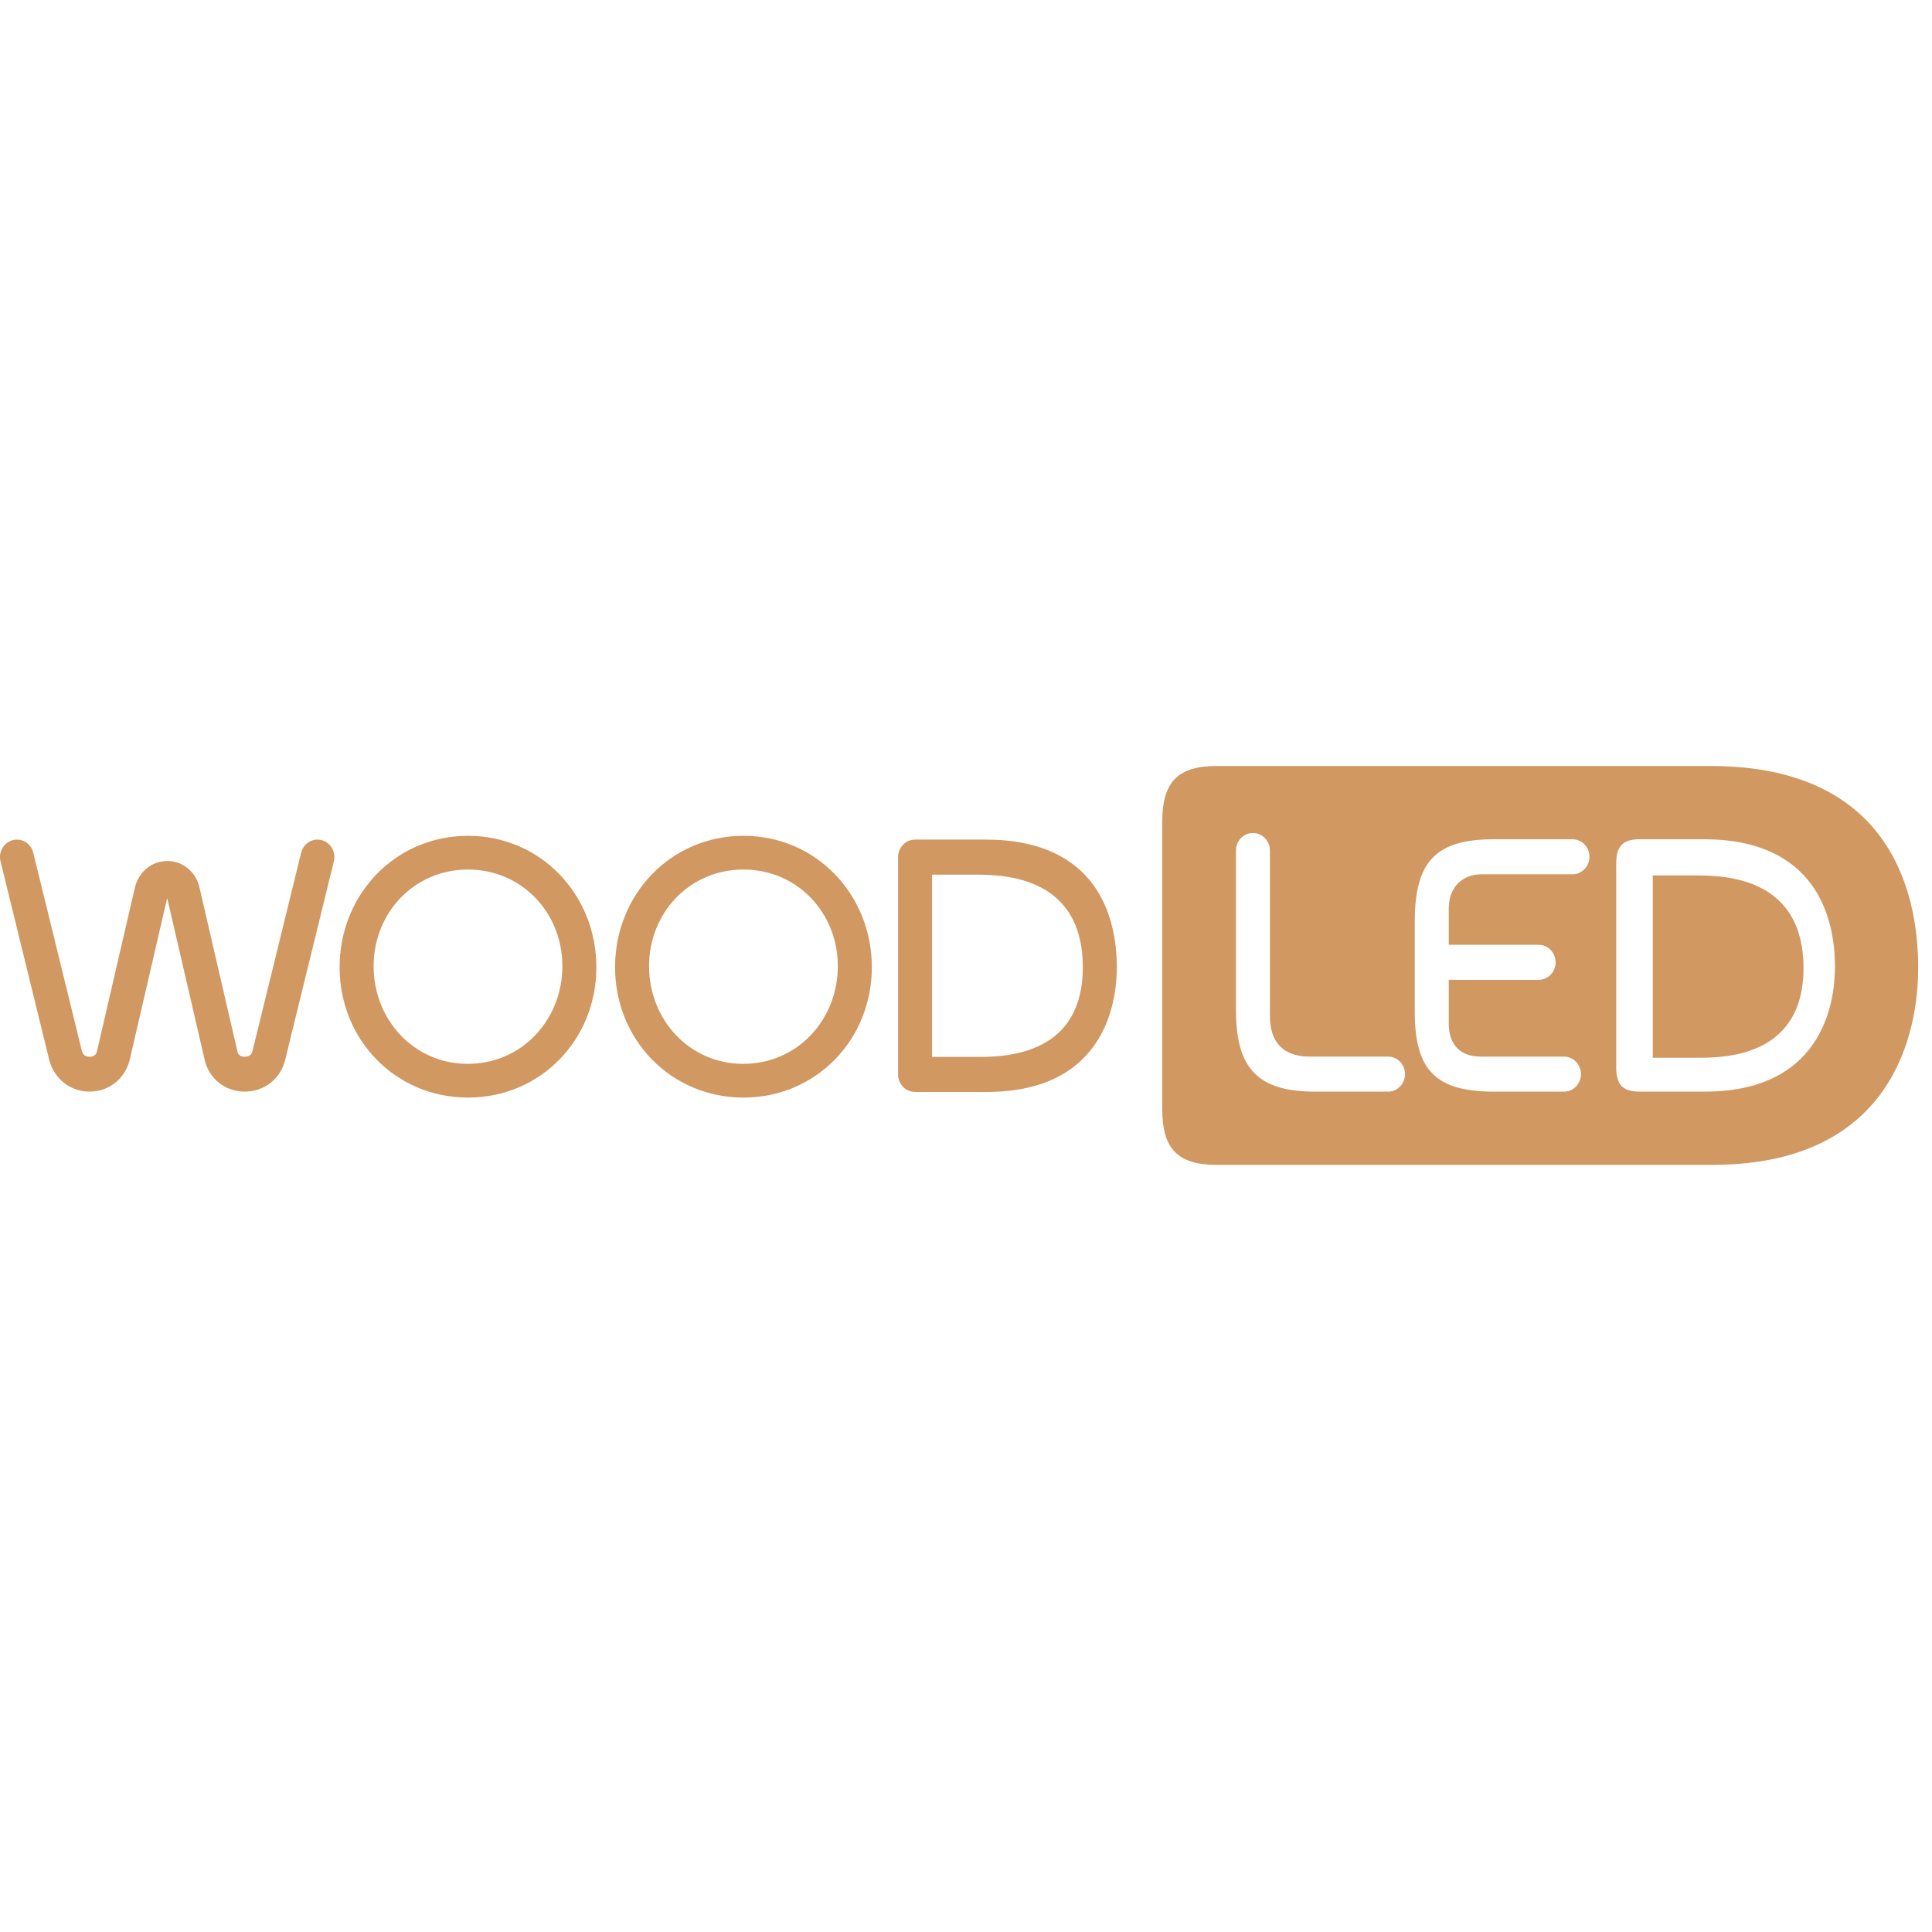 <?xml version="1.0" encoding="UTF-8"?> <svg xmlns="http://www.w3.org/2000/svg" width="1627" height="1627" viewBox="0 0 1627 1627" fill="none"> <path d="M1428.62 737.234H1391.85V890.781H1430.98C1456.2 890.781 1518.8 887.863 1518.8 815.309C1518.8 739.502 1453.86 737.234 1428.62 737.234Z" fill="#D19862"></path> <path d="M1440.66 645.08H1024.82C991.674 645.08 978.742 658.421 978.742 692.63V933.437C978.742 967.635 991.674 980.977 1024.82 980.977H1441.99C1606.56 980.977 1615.37 850.712 1615.37 814.844C1615.36 749.47 1590.28 645.08 1440.66 645.08ZM1168.9 919.298H1107.54C1059.46 919.298 1040.84 900.089 1040.84 850.512V716.248C1040.84 708.092 1047.24 701.49 1055.15 701.49C1063.05 701.49 1069.44 708.092 1069.44 716.248V855.561C1069.44 878.518 1081.42 889.791 1102.88 889.791H1168.9C1176.81 889.791 1183.21 896.383 1183.21 904.539C1183.21 912.685 1176.81 919.298 1168.9 919.298ZM1324.22 736.255H1247.89C1231.8 736.255 1220.04 746.573 1220.04 765.373V795.646H1295.72C1303.63 795.646 1310.03 802.248 1310.03 810.394C1310.03 818.55 1303.63 825.152 1295.72 825.152H1220.04V861.922C1220.04 879.63 1229.62 889.802 1247 889.802H1317.08C1324.99 889.802 1331.38 896.404 1331.38 904.55C1331.38 912.685 1324.99 919.298 1317.08 919.298H1258.06C1210.05 919.298 1191.44 902.083 1191.44 852.507V775.555C1191.44 724.656 1210.07 706.77 1258.13 706.77H1324.22C1332.13 706.77 1338.53 713.372 1338.53 721.518C1338.53 729.653 1332.13 736.255 1324.22 736.255ZM1435.57 919.298H1380.95C1366.61 919.298 1361.08 913.598 1361.08 898.808V727.249C1361.08 712.459 1366.61 706.759 1380.95 706.759H1434.74C1529.42 706.759 1545.28 772.815 1545.28 814.173C1545.28 836.867 1539.72 919.298 1435.57 919.298Z" fill="#D19862"></path> <path d="M770.618 707.046H829.957C924.638 707.046 940.509 773.102 940.509 814.459C940.509 837.153 934.945 919.574 830.807 919.574H770.618C762.714 919.574 756.301 912.961 756.301 904.816V721.804C756.301 713.659 762.704 707.046 770.618 707.046ZM824.057 890.089C849.292 890.089 911.884 887.171 911.884 814.617C911.884 738.82 846.94 736.563 821.706 736.563H784.947V890.099H824.057V890.089Z" fill="#D19862"></path> <path d="M734.194 814.515C734.194 875.7 687.063 924.311 626.087 924.311C565.101 924.311 517.971 875.7 517.971 814.515C517.971 753.339 564.828 703.868 626.087 703.868C687.347 703.868 734.194 753.339 734.194 814.515ZM705.558 813.612C705.558 768.896 671.622 732.272 626.087 732.272C580.531 732.272 546.595 768.885 546.595 813.612C546.595 858.968 580.846 895.907 625.762 895.907C671.948 895.907 705.558 858.318 705.558 813.612Z" fill="#D19862"></path> <path d="M502.219 814.515C502.219 875.7 455.089 924.311 394.102 924.311C333.127 924.311 285.996 875.7 285.996 814.515C285.996 753.339 332.843 703.868 394.102 703.868C455.362 703.868 502.219 753.339 502.219 814.515ZM473.594 813.612C473.594 768.896 439.658 732.272 394.123 732.272C348.567 732.272 314.631 768.885 314.631 813.612C314.631 858.968 348.882 895.907 393.798 895.907C439.973 895.907 473.594 858.318 473.594 813.612Z" fill="#D19862"></path> <path d="M206.124 919.273H205.736C189.371 919.115 175.967 908.335 172.356 892.475L140.792 756.268L109.239 892.527C109.218 892.621 109.186 892.716 109.166 892.81C105.208 908.493 91.804 919.126 75.807 919.273C59.61 919.43 45.87 908.881 41.587 893.062C41.556 892.957 41.535 892.831 41.503 892.716L0.44 725.313C-1.491 717.462 3.117 709.474 10.737 707.5C18.347 705.506 26.084 710.261 28.004 718.123L69.015 885.305C70.233 889.535 73.98 889.987 75.555 889.945C77.392 889.934 80.593 889.325 81.612 885.526L113.333 748.616C116.093 734.719 127.367 725.093 140.918 725.093H141.149C154.627 725.198 165.701 734.886 168.283 748.721L200.015 885.715C200.855 889.367 204.13 889.934 206.009 889.945C207.289 889.945 211.509 889.672 212.548 885.494L253.601 718.123C255.533 710.261 263.258 705.517 270.868 707.5C278.489 709.495 283.097 717.462 281.166 725.313L240.102 892.705C236.155 908.65 222.52 919.273 206.124 919.273Z" fill="#D19862"></path> </svg> 